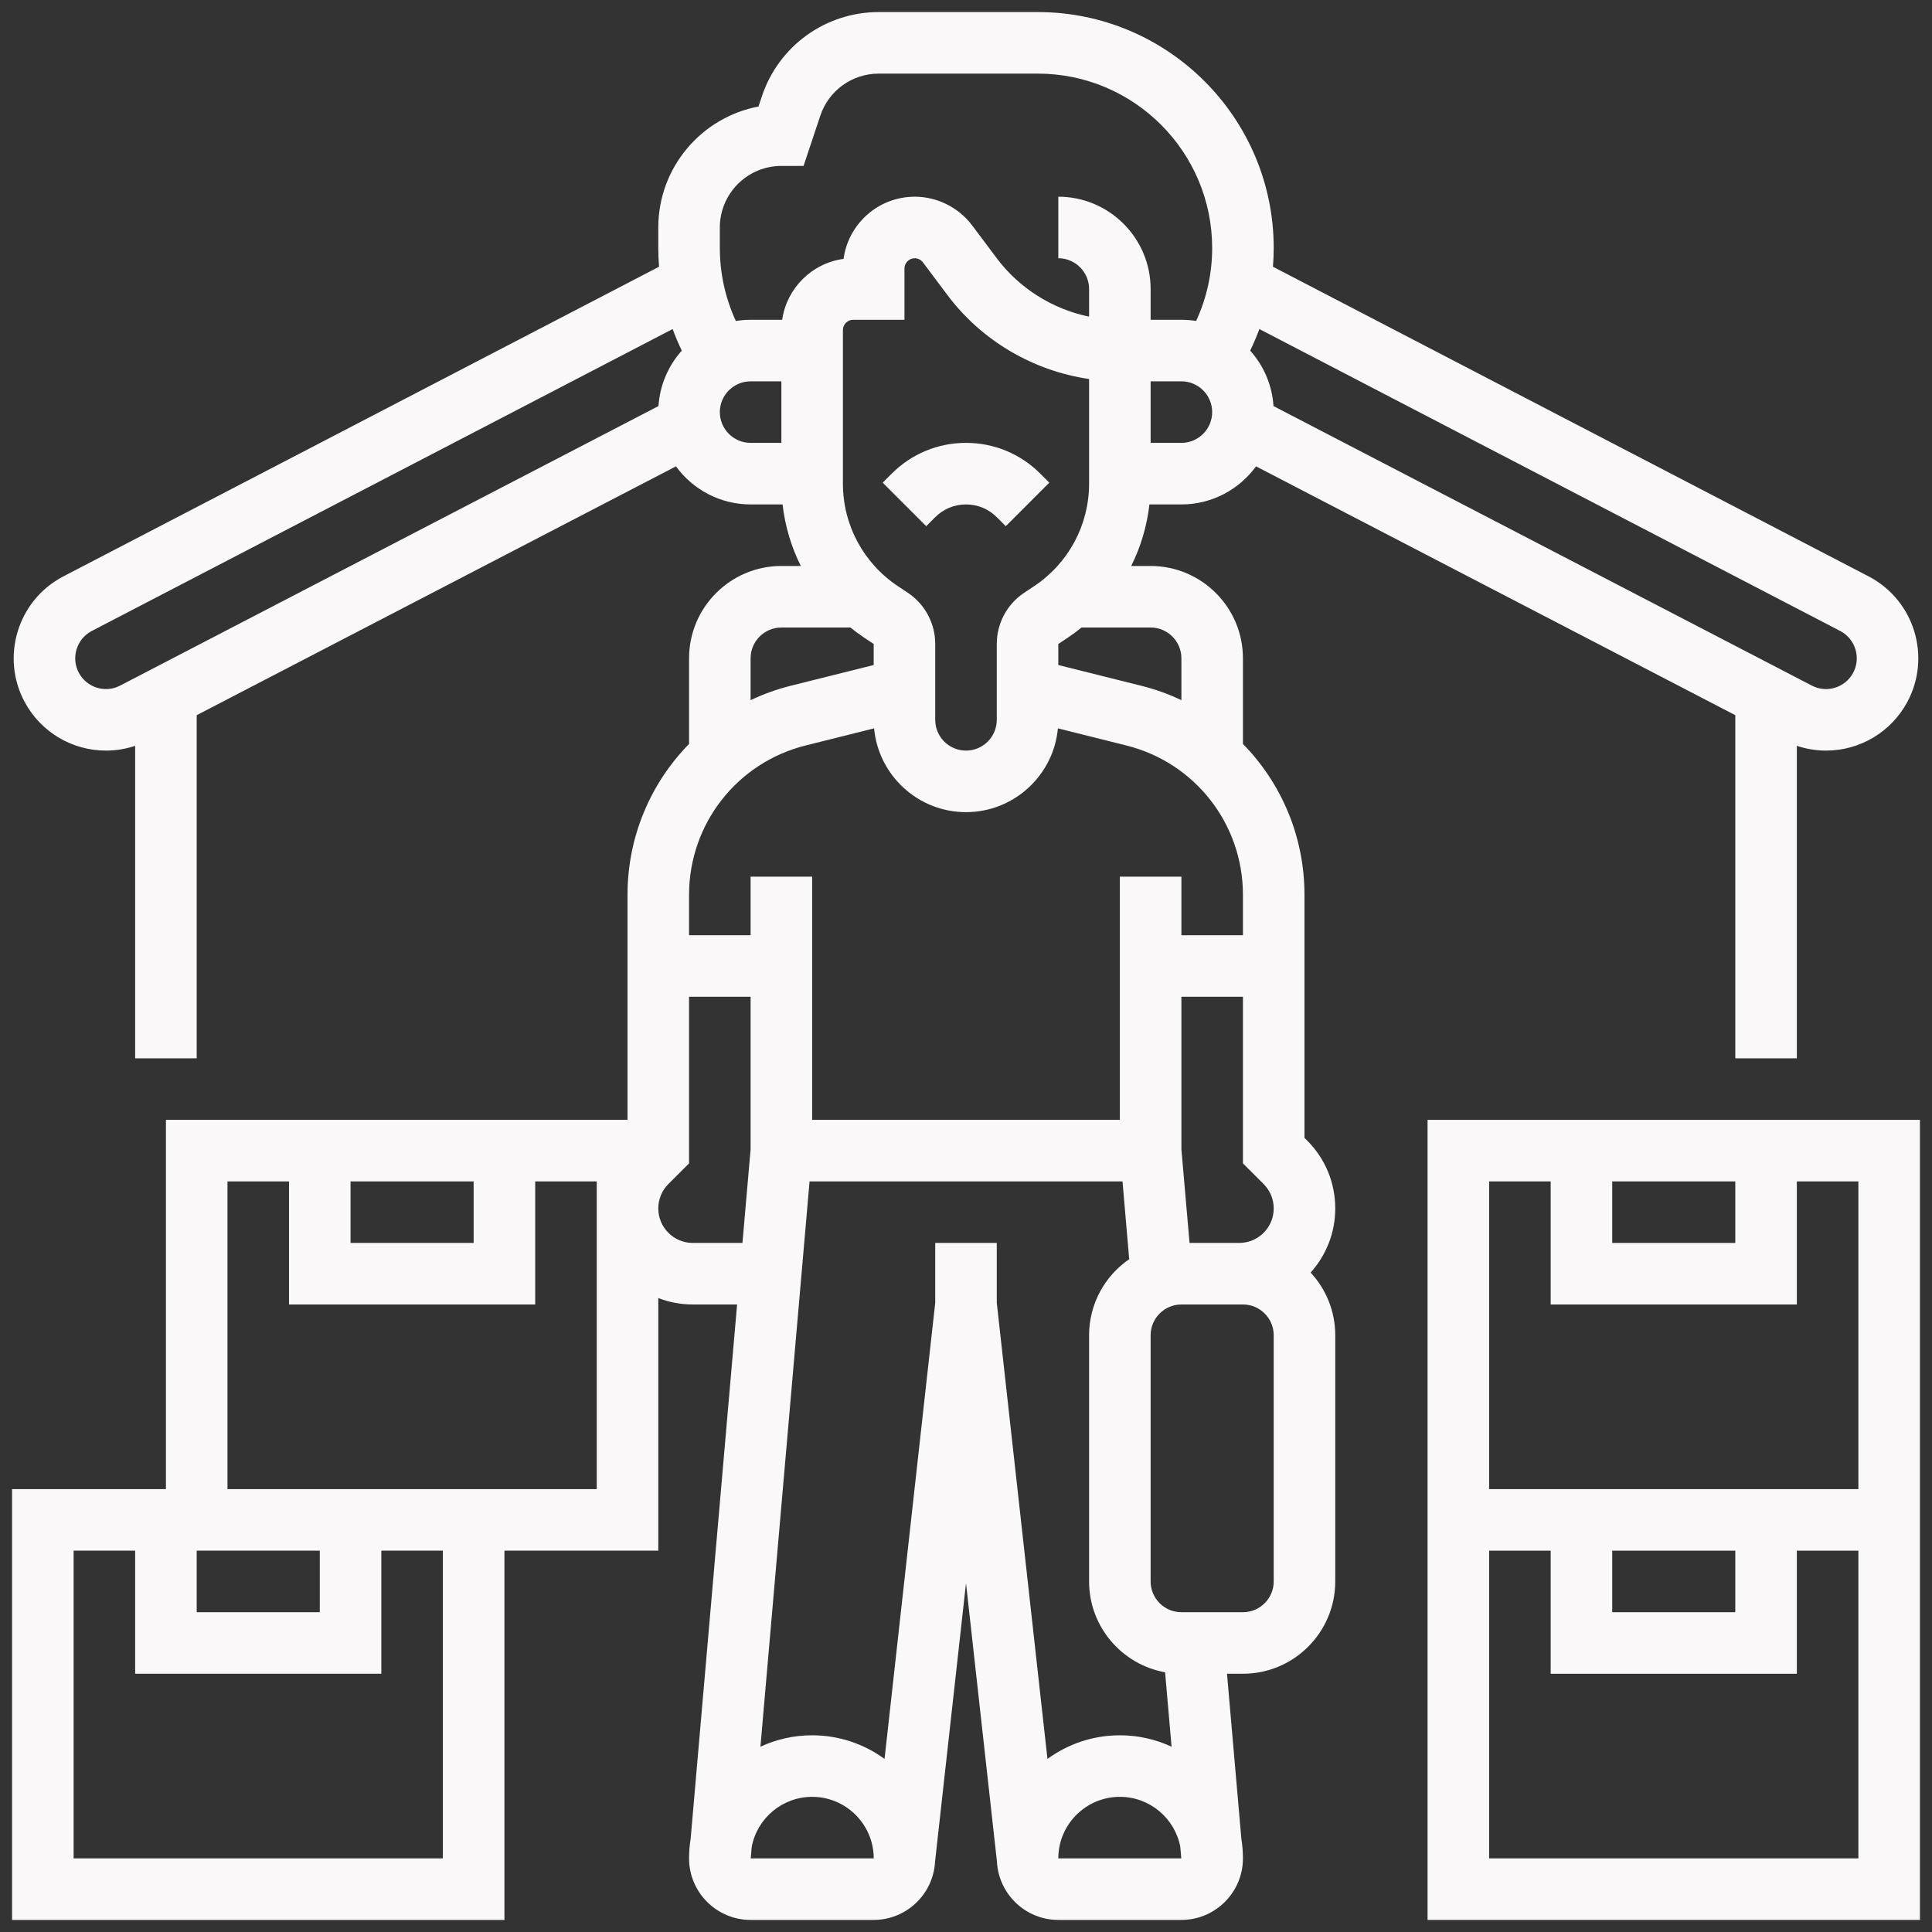 <svg xmlns="http://www.w3.org/2000/svg" xmlns:xlink="http://www.w3.org/1999/xlink" width="500" zoomAndPan="magnify" viewBox="0 0 375 375" height="500" preserveAspectRatio="xMidYMid meet" version="1.0"><rect x="0" y="0" width="375" height="375" fill="#333333" stroke="none"/><defs><clipPath id="ed38c6fd17"><path d="M 2 2.344 L 373 2.344 L 373 372.844 L 2 372.844 Z M 2 2.344 " clip-rule="nonzero"/></clipPath><clipPath id="b0aab0f0d2"><path d="M 277 217 L 373 217 L 373 372.844 L 277 372.844 Z M 277 217 " clip-rule="nonzero"/></clipPath></defs><g clip-path="url(#ed38c6fd17)"><path fill="#faf8f8" d="M 253.715 221.375 L 253.199 220.863 L 253.199 173.672 C 253.199 162.402 248.719 152.008 241.254 144.398 L 241.254 127.773 C 241.254 117.891 233.215 109.855 223.336 109.855 L 219.566 109.855 C 221.418 106.141 222.625 102.109 223.102 97.91 L 229.309 97.91 C 235.258 97.91 240.535 94.992 243.797 90.52 L 336.82 138.816 L 336.82 205.418 L 348.766 205.418 L 348.766 144.762 C 350.586 145.371 352.5 145.691 354.422 145.691 C 361.023 145.691 367.07 142.078 370.203 136.266 C 374.887 127.566 371.621 116.68 362.922 111.992 L 247.078 51.773 C 247.176 50.566 247.227 49.355 247.227 48.137 C 247.227 22.887 226.688 2.344 201.438 2.344 L 170.551 2.344 C 160.25 2.344 151.145 8.91 147.887 18.68 L 147.223 20.676 C 136.164 22.766 127.773 32.5 127.773 44.152 L 127.773 48.137 C 127.773 49.352 127.824 50.566 127.922 51.773 L 12.152 111.953 L 12.074 111.996 C 3.379 116.68 0.109 127.566 4.797 136.27 C 7.926 142.082 13.977 145.691 20.578 145.691 C 22.5 145.691 24.414 145.371 26.234 144.766 L 26.234 205.418 L 38.18 205.418 L 38.18 138.816 L 131.203 90.52 C 134.465 94.992 139.742 97.91 145.691 97.91 L 151.898 97.91 C 152.375 102.109 153.582 106.141 155.434 109.855 L 151.664 109.855 C 141.785 109.855 133.746 117.891 133.746 127.773 L 133.746 144.398 C 126.281 152.008 121.801 162.402 121.801 173.672 L 121.801 217.363 L 32.207 217.363 L 32.207 289.039 L 2.344 289.039 L 2.344 372.656 L 97.91 372.656 L 97.91 300.984 L 127.773 300.984 L 127.773 251.953 C 129.852 252.754 132.109 253.199 134.469 253.199 L 143.07 253.199 L 134.055 356.883 C 133.855 358.133 133.746 359.41 133.746 360.711 C 133.746 367.297 139.105 372.656 145.691 372.656 L 169.582 372.656 C 175.961 372.656 181.176 367.621 181.496 361.32 L 187.5 307.289 L 193.504 361.32 C 193.824 367.621 199.039 372.656 205.418 372.656 L 229.309 372.656 C 235.895 372.656 241.254 367.297 241.254 360.711 C 241.254 359.406 241.145 358.129 240.945 356.883 L 238.16 324.875 L 241.254 324.875 C 251.133 324.875 259.172 316.836 259.172 306.957 L 259.172 259.172 C 259.172 254.48 257.355 250.203 254.395 247.008 C 257.363 243.703 259.172 239.34 259.172 234.559 C 259.172 229.578 257.234 224.895 253.715 221.375 Z M 230.891 241.254 L 229.309 223.078 L 229.309 193.473 L 241.254 193.473 L 241.254 225.809 L 245.266 229.82 C 246.531 231.086 247.227 232.77 247.227 234.559 C 247.227 238.25 244.223 241.254 240.531 241.254 Z M 229.309 127.773 L 229.309 135.898 C 226.852 134.734 224.254 133.789 221.531 133.109 L 205.418 129.082 L 205.418 124.996 L 207.379 123.688 C 208.266 123.098 209.109 122.461 209.93 121.801 L 223.336 121.801 C 226.629 121.801 229.309 124.48 229.309 127.773 Z M 200.754 113.75 L 198.793 115.059 C 195.461 117.277 193.473 120.992 193.473 124.996 L 193.473 139.719 C 193.473 143.012 190.793 145.691 187.5 145.691 C 184.207 145.691 181.527 143.012 181.527 139.719 L 181.527 124.996 C 181.527 120.992 179.539 117.277 176.207 115.055 L 174.246 113.75 C 167.586 109.309 163.609 101.879 163.609 93.871 L 163.609 64.062 C 163.609 62.965 164.5 62.07 165.602 62.07 L 175.555 62.07 L 175.555 52.117 C 175.555 51.02 176.449 50.125 177.547 50.125 C 178.168 50.125 178.766 50.426 179.137 50.922 L 183.914 57.293 C 190.562 66.156 200.547 71.98 211.391 73.566 L 211.391 93.871 C 211.391 101.879 207.414 109.309 200.754 113.75 Z M 229.309 85.961 L 223.336 85.961 L 223.336 74.016 L 229.309 74.016 C 232.602 74.016 235.281 76.695 235.281 79.988 C 235.281 83.281 232.602 85.961 229.309 85.961 Z M 357.289 122.527 C 360.168 124.102 361.242 127.715 359.688 130.602 C 358.641 132.539 356.625 133.746 354.422 133.746 C 353.441 133.746 352.465 133.496 351.594 133.031 L 247.184 78.82 C 246.918 74.699 245.254 70.957 242.66 68.059 C 243.324 66.688 243.918 65.289 244.441 63.867 Z M 139.719 44.152 C 139.719 37.566 145.078 32.207 151.664 32.207 L 155.969 32.207 L 159.219 22.457 C 160.848 17.57 165.402 14.289 170.551 14.289 L 201.438 14.289 C 220.098 14.289 235.281 29.473 235.281 48.137 C 235.281 53.055 234.215 57.875 232.172 62.301 C 231.238 62.152 230.285 62.07 229.309 62.07 L 223.336 62.07 L 223.336 56.098 C 223.336 46.219 215.297 38.18 205.418 38.18 L 205.418 50.125 C 208.711 50.125 211.391 52.805 211.391 56.098 L 211.391 61.461 C 204.309 60 197.871 55.988 193.473 50.125 L 188.695 43.754 C 186.078 40.266 181.91 38.18 177.547 38.18 C 170.492 38.18 164.648 43.445 163.734 50.25 C 157.582 51.078 152.703 55.938 151.82 62.07 L 145.691 62.07 C 144.715 62.07 143.762 62.152 142.828 62.305 C 140.785 57.875 139.719 53.055 139.719 48.137 Z M 23.406 133.031 C 22.535 133.496 21.559 133.746 20.578 133.746 C 18.375 133.746 16.355 132.539 15.312 130.602 C 13.758 127.715 14.832 124.102 17.707 122.527 L 130.559 63.867 C 131.078 65.289 131.676 66.688 132.336 68.059 C 129.746 70.957 128.082 74.699 127.812 78.816 L 23.48 132.988 Z M 139.719 79.988 C 139.719 76.695 142.398 74.016 145.691 74.016 L 151.664 74.016 L 151.664 85.961 L 145.691 85.961 C 142.398 85.961 139.719 83.281 139.719 79.988 Z M 151.664 121.801 L 165.066 121.801 C 165.891 122.461 166.734 123.098 167.621 123.688 L 169.582 124.996 L 169.582 129.082 L 153.469 133.109 C 150.746 133.789 148.148 134.734 145.691 135.898 L 145.691 127.773 C 145.691 124.48 148.371 121.801 151.664 121.801 Z M 156.367 144.699 L 169.66 141.375 C 170.5 150.48 178.18 157.637 187.5 157.637 C 196.82 157.637 204.5 150.48 205.34 141.375 L 218.633 144.699 C 231.953 148.027 241.254 159.941 241.254 173.672 L 241.254 181.527 L 229.309 181.527 L 229.309 170.164 L 217.363 170.164 L 217.363 217.363 L 157.637 217.363 L 157.637 170.164 L 145.691 170.164 L 145.691 181.527 L 133.746 181.527 L 133.746 173.672 C 133.746 159.941 143.047 148.027 156.367 144.699 Z M 68.043 229.309 L 91.934 229.309 L 91.934 241.254 L 68.043 241.254 Z M 38.18 300.984 L 62.07 300.984 L 62.07 312.93 L 38.18 312.93 Z M 85.961 360.711 L 14.289 360.711 L 14.289 300.984 L 26.234 300.984 L 26.234 324.875 L 74.016 324.875 L 74.016 300.984 L 85.961 300.984 Z M 115.828 289.039 L 44.152 289.039 L 44.152 229.309 L 56.098 229.309 L 56.098 253.199 L 103.883 253.199 L 103.883 229.309 L 115.828 229.309 Z M 134.469 241.254 C 130.777 241.254 127.773 238.25 127.773 234.559 C 127.773 232.77 128.469 231.086 129.734 229.82 L 133.746 225.809 L 133.746 193.473 L 145.691 193.473 L 145.691 223.078 L 144.109 241.254 Z M 169.582 360.711 L 145.715 360.711 L 145.906 358.484 C 146.953 352.957 151.812 348.766 157.637 348.766 C 164.223 348.766 169.582 354.125 169.59 360.711 C 169.59 360.711 169.586 360.711 169.582 360.711 Z M 203.312 341.406 L 193.473 252.871 L 193.473 241.254 L 181.527 241.254 L 181.527 252.871 L 171.688 341.406 C 167.742 338.527 162.887 336.82 157.637 336.82 C 154.051 336.82 150.652 337.617 147.598 339.039 L 157.137 229.309 L 217.879 229.309 L 219.176 244.406 C 214.48 247.637 211.391 253.051 211.391 259.172 L 211.391 306.957 C 211.391 315.758 217.77 323.09 226.145 324.59 L 227.402 339.039 C 224.348 337.617 220.949 336.82 217.363 336.82 C 212.113 336.82 207.258 338.527 203.312 341.406 Z M 217.363 348.766 C 223.164 348.766 228.004 352.918 229.086 358.406 L 229.285 360.711 L 205.418 360.711 C 205.418 354.125 210.777 348.766 217.363 348.766 Z M 247.227 306.957 C 247.227 310.25 244.547 312.93 241.254 312.93 L 229.309 312.93 C 226.016 312.93 223.336 310.25 223.336 306.957 L 223.336 259.172 C 223.336 255.879 226.016 253.199 229.309 253.199 L 241.254 253.199 C 244.547 253.199 247.227 255.879 247.227 259.172 Z M 247.227 306.957 " fill-opacity="1" fill-rule="nonzero"/></g><g clip-path="url(#b0aab0f0d2)"><path fill="#faf8f8" d="M 277.09 217.363 L 277.09 372.656 L 372.656 372.656 L 372.656 217.363 Z M 312.93 229.309 L 336.82 229.309 L 336.82 241.254 L 312.93 241.254 Z M 300.984 229.309 L 300.984 253.199 L 348.766 253.199 L 348.766 229.309 L 360.711 229.309 L 360.711 289.039 L 289.039 289.039 L 289.039 229.309 Z M 312.93 300.984 L 336.82 300.984 L 336.82 312.93 L 312.93 312.93 Z M 289.039 360.711 L 289.039 300.984 L 300.984 300.984 L 300.984 324.875 L 348.766 324.875 L 348.766 300.984 L 360.711 300.984 L 360.711 360.711 Z M 289.039 360.711 " fill-opacity="1" fill-rule="nonzero"/></g><path fill="#faf8f8" d="M 187.5 85.961 C 182.055 85.961 176.934 88.082 173.082 91.934 L 171.332 93.684 L 179.777 102.133 L 181.527 100.383 C 183.121 98.785 185.242 97.91 187.5 97.91 C 189.758 97.91 191.879 98.785 193.473 100.383 L 195.223 102.133 L 203.668 93.684 L 201.918 91.934 C 198.066 88.082 192.945 85.961 187.5 85.961 Z M 187.5 85.961 " fill-opacity="1" fill-rule="nonzero"/></svg>